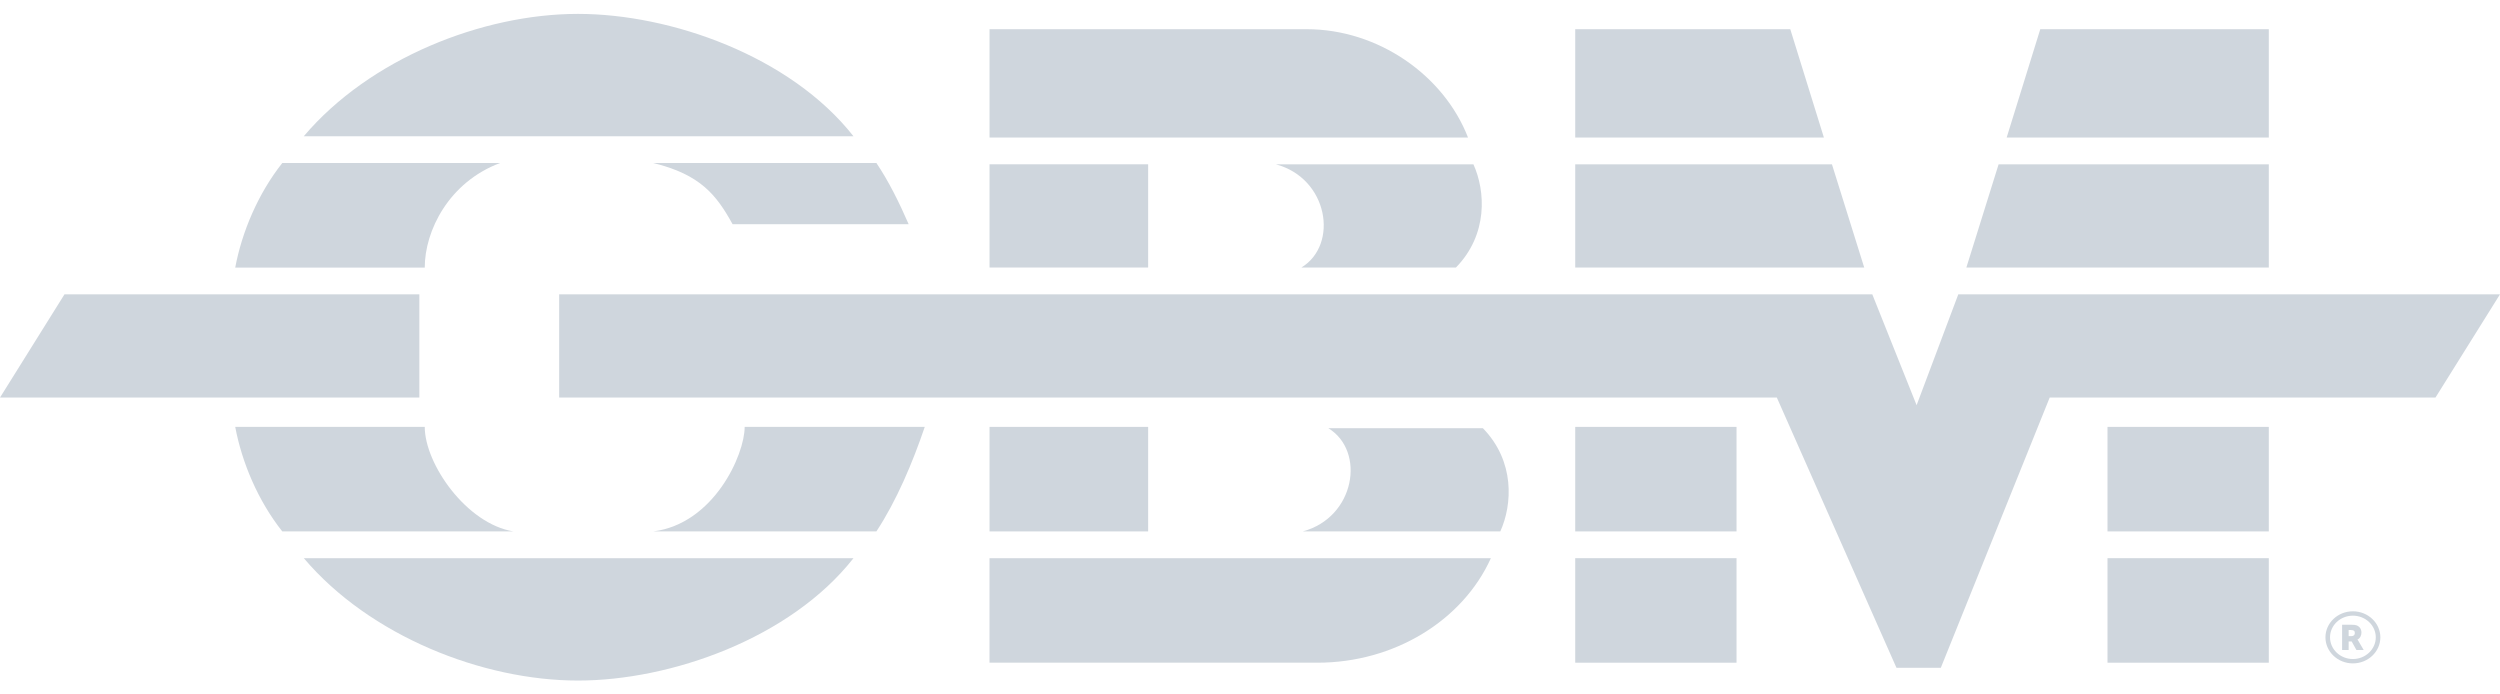 <svg width="90" height="25" viewBox="0 0 90 25" fill="none" xmlns="http://www.w3.org/2000/svg">
<path d="M81.677 15.368H75.87V19.131H81.677V15.368Z" fill="#CFD6DD"/>
<path d="M81.677 5.915H71.95L70.789 9.631H81.677V5.915Z" fill="#CFD6DD"/>
<path d="M65.95 5.915H56.708V9.631H67.112L65.95 5.915Z" fill="#CFD6DD"/>
<path d="M70.499 10.595L68.998 14.587L67.402 10.595H55.173H38.969H34.642H20.13V14.312H34.642H39.293H51.129H63.966L68.273 24.041H69.869L73.789 14.312H87.677L90 10.595H70.499Z" fill="#CFD6DD"/>
<path d="M64.45 1.051H56.708V4.951H65.66L64.45 1.051Z" fill="#CFD6DD"/>
<path d="M81.677 20.094H75.87V23.857H81.677V20.094Z" fill="#CFD6DD"/>
<path d="M81.677 1.051H73.45L72.24 4.951H81.677V1.051Z" fill="#CFD6DD"/>
<path d="M62.515 20.094H56.708V23.857H62.515V20.094Z" fill="#CFD6DD"/>
<path d="M62.515 15.368H56.708V19.131H62.515V15.368Z" fill="#CFD6DD"/>
<path d="M84.704 22.007C84.159 22.007 83.716 22.428 83.716 22.944C83.716 23.461 84.16 23.882 84.704 23.882C85.249 23.882 85.693 23.461 85.693 22.944C85.693 22.428 85.249 22.007 84.704 22.007ZM84.704 23.725C84.251 23.725 83.881 23.376 83.881 22.944C83.881 22.513 84.249 22.164 84.704 22.164C85.159 22.164 85.528 22.515 85.528 22.944C85.528 23.373 85.159 23.725 84.704 23.725Z" fill="#CFD6DD"/>
<path d="M84.869 23.026V23.024C84.965 22.978 85.012 22.873 85.012 22.776C85.012 22.644 84.944 22.552 84.835 22.512C84.793 22.497 84.746 22.491 84.649 22.491H84.316V23.399H84.551V23.092H84.66L84.831 23.399H85.092L84.906 23.081C84.883 23.043 84.869 23.026 84.869 23.026ZM84.652 22.901H84.551V22.681H84.629C84.746 22.681 84.774 22.722 84.774 22.79C84.774 22.862 84.727 22.901 84.652 22.901Z" fill="#CFD6DD"/>
<path d="M41.333 15.368H35.623V19.131H41.333V15.368Z" fill="#CFD6DD"/>
<path d="M35.623 23.857H47.43C50.188 23.857 52.656 22.343 53.672 20.094H35.622V23.857H35.623Z" fill="#CFD6DD"/>
<path d="M47.818 15.414C49.173 16.24 48.786 18.626 46.898 19.131H54.011C54.447 18.167 54.544 16.607 53.383 15.414H47.818Z" fill="#CFD6DD"/>
<path d="M41.333 5.915H35.623V9.631H41.333V5.915Z" fill="#CFD6DD"/>
<path d="M47.043 1.051H35.623V4.952H52.849C51.978 2.703 49.607 1.051 47.042 1.051" fill="#CFD6DD"/>
<path d="M46.85 9.631H52.414C53.575 8.438 53.479 6.878 53.043 5.915H45.93C47.817 6.419 48.205 8.805 46.85 9.631Z" fill="#CFD6DD"/>
<path d="M20.807 24.5C24.145 24.5 28.453 22.985 30.726 20.094H10.937C13.307 22.894 17.372 24.5 20.808 24.5" fill="#CFD6DD"/>
<path d="M15.097 10.595H2.322L0 14.312H15.097V10.595Z" fill="#CFD6DD"/>
<path d="M23.517 19.131H31.55C32.276 18.029 32.856 16.652 33.292 15.367H26.808C26.808 16.377 25.695 18.855 23.517 19.131Z" fill="#CFD6DD"/>
<path d="M26.373 8.072H32.712C32.373 7.292 31.986 6.512 31.551 5.869H23.518C25.211 6.282 25.793 7.017 26.373 8.072Z" fill="#CFD6DD"/>
<path d="M20.807 0.5C17.371 0.5 13.306 2.106 10.935 4.906H30.726C28.453 2.015 24.147 0.5 20.807 0.5Z" fill="#CFD6DD"/>
<path d="M18.001 5.869H10.162C9.29 6.971 8.71 8.348 8.468 9.633H15.291C15.291 8.302 16.162 6.558 18.001 5.869Z" fill="#CFD6DD"/>
<path d="M15.291 15.368H8.468C8.71 16.653 9.29 18.029 10.162 19.131H18.485C16.791 18.857 15.291 16.699 15.291 15.368Z" fill="#CFD6DD"/>
</svg>
